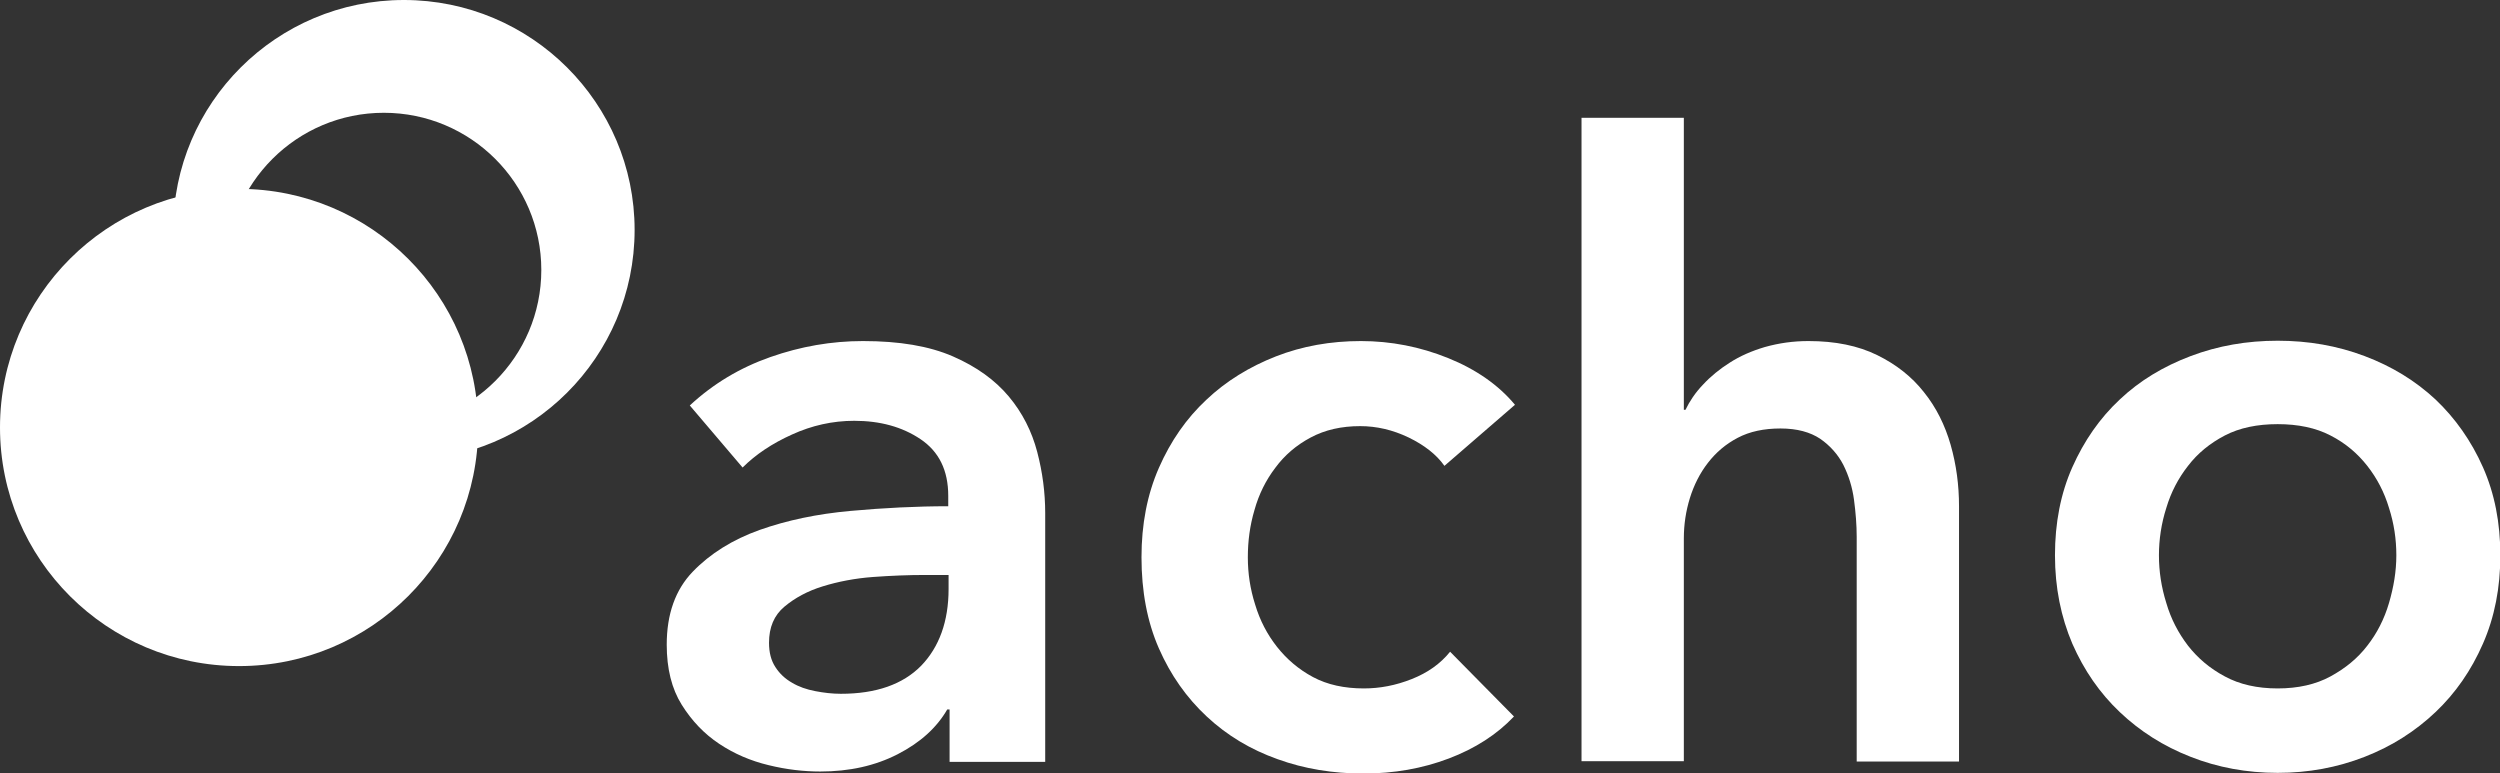 <svg width="97" height="30" viewBox="0 0 97 30" fill="none" xmlns="http://www.w3.org/2000/svg">
<rect x="0" y="0" width="97" height="30" fill="#333333" stroke="none"/>
<g clip-path="url(#clip0_468_48)">
<path d="M36.857 27.527H36.753C36.351 28.226 35.715 28.809 34.833 29.262C33.951 29.715 32.952 29.935 31.823 29.935C31.187 29.935 30.513 29.858 29.825 29.689C29.125 29.521 28.489 29.249 27.905 28.86C27.321 28.472 26.841 27.967 26.452 27.346C26.063 26.724 25.869 25.947 25.869 25.015C25.869 23.824 26.206 22.879 26.88 22.18C27.555 21.48 28.424 20.937 29.475 20.561C30.539 20.186 31.706 19.94 33.004 19.823C34.288 19.707 35.559 19.642 36.792 19.642V19.24C36.792 18.244 36.429 17.518 35.715 17.039C35.002 16.56 34.145 16.327 33.146 16.327C32.303 16.327 31.499 16.509 30.733 16.858C29.955 17.208 29.319 17.635 28.813 18.14L26.764 15.732C27.672 14.89 28.709 14.268 29.89 13.854C31.07 13.44 32.264 13.233 33.484 13.233C34.898 13.233 36.052 13.427 36.973 13.828C37.894 14.23 38.608 14.748 39.14 15.382C39.672 16.016 40.035 16.741 40.243 17.531C40.45 18.321 40.554 19.111 40.554 19.914V29.56H36.844V27.527H36.857ZM36.792 22.309H35.897C35.261 22.309 34.586 22.335 33.873 22.387C33.172 22.439 32.511 22.568 31.927 22.749C31.33 22.931 30.837 23.203 30.435 23.539C30.033 23.876 29.838 24.342 29.838 24.938C29.838 25.313 29.916 25.624 30.085 25.883C30.253 26.142 30.461 26.336 30.733 26.491C30.993 26.647 31.291 26.75 31.628 26.815C31.966 26.88 32.29 26.919 32.627 26.919C33.989 26.919 35.028 26.556 35.741 25.831C36.441 25.106 36.805 24.109 36.805 22.853V22.309H36.792Z" fill="white"/>
<path d="M56.044 18.075C55.733 17.635 55.266 17.272 54.656 16.975C54.033 16.677 53.41 16.534 52.775 16.534C52.048 16.534 51.413 16.677 50.855 16.975C50.297 17.272 49.843 17.661 49.48 18.153C49.116 18.632 48.844 19.176 48.675 19.784C48.494 20.393 48.416 21.001 48.416 21.623C48.416 22.244 48.506 22.853 48.701 23.461C48.883 24.07 49.168 24.614 49.544 25.093C49.921 25.572 50.388 25.973 50.946 26.271C51.503 26.569 52.165 26.711 52.917 26.711C53.54 26.711 54.15 26.595 54.772 26.349C55.395 26.103 55.888 25.753 56.264 25.287L58.742 27.799C58.081 28.498 57.237 29.042 56.213 29.43C55.188 29.819 54.085 30.013 52.892 30.013C51.724 30.013 50.608 29.832 49.57 29.456C48.52 29.081 47.611 28.537 46.82 27.799C46.042 27.074 45.419 26.193 44.965 25.158C44.511 24.122 44.29 22.944 44.29 21.623C44.29 20.341 44.511 19.189 44.965 18.153C45.419 17.117 46.029 16.237 46.807 15.511C47.572 14.786 48.48 14.23 49.505 13.828C50.53 13.427 51.633 13.233 52.801 13.233C53.968 13.233 55.097 13.453 56.187 13.893C57.276 14.333 58.146 14.942 58.781 15.706L56.044 18.075Z" fill="white"/>
<path d="M70.172 13.233C71.21 13.233 72.092 13.414 72.831 13.776C73.571 14.139 74.18 14.618 74.647 15.214C75.127 15.809 75.465 16.495 75.685 17.259C75.906 18.036 76.01 18.826 76.01 19.642V29.547H72.04V20.833C72.04 20.367 72.001 19.888 71.936 19.396C71.871 18.904 71.728 18.451 71.521 18.036C71.313 17.635 71.015 17.298 70.626 17.026C70.237 16.767 69.73 16.625 69.082 16.625C68.446 16.625 67.888 16.741 67.421 16.988C66.954 17.233 66.578 17.557 66.267 17.959C65.955 18.36 65.722 18.826 65.566 19.331C65.411 19.836 65.333 20.354 65.333 20.885V29.534H61.363V4.571H65.333V15.9H65.397C65.553 15.576 65.774 15.239 66.072 14.929C66.371 14.605 66.721 14.32 67.11 14.074C67.512 13.815 67.953 13.621 68.472 13.466C69.03 13.31 69.575 13.233 70.172 13.233Z" fill="white"/>
<path d="M79.733 21.545C79.733 20.289 79.953 19.15 80.407 18.127C80.862 17.104 81.471 16.224 82.25 15.498C83.015 14.774 83.936 14.217 85 13.815C86.064 13.414 87.179 13.22 88.373 13.22C89.566 13.22 90.682 13.414 91.746 13.815C92.81 14.217 93.718 14.774 94.496 15.498C95.262 16.224 95.884 17.104 96.338 18.127C96.792 19.15 97.013 20.289 97.013 21.545C97.013 22.801 96.792 23.941 96.338 24.976C95.884 26.012 95.275 26.893 94.496 27.631C93.718 28.369 92.81 28.951 91.746 29.366C90.682 29.78 89.566 29.987 88.373 29.987C87.179 29.987 86.051 29.78 85 29.366C83.936 28.951 83.028 28.369 82.25 27.631C81.471 26.893 80.862 26.012 80.407 24.976C79.966 23.941 79.733 22.801 79.733 21.545ZM83.767 21.545C83.767 22.167 83.858 22.775 84.053 23.397C84.234 24.018 84.52 24.562 84.896 25.054C85.272 25.533 85.739 25.934 86.323 26.245C86.894 26.556 87.582 26.711 88.373 26.711C89.164 26.711 89.852 26.556 90.423 26.245C90.993 25.934 91.474 25.546 91.85 25.054C92.226 24.575 92.511 24.018 92.693 23.397C92.875 22.775 92.978 22.167 92.978 21.545C92.978 20.924 92.888 20.315 92.693 19.707C92.511 19.098 92.226 18.554 91.85 18.075C91.474 17.596 91.007 17.195 90.423 16.897C89.852 16.599 89.164 16.457 88.373 16.457C87.582 16.457 86.894 16.599 86.323 16.897C85.752 17.195 85.272 17.583 84.896 18.075C84.52 18.554 84.234 19.098 84.053 19.707C83.858 20.315 83.767 20.937 83.767 21.545Z" fill="white"/>
<path d="M9.276 25.844C14.399 25.844 18.552 21.699 18.552 16.586C18.552 11.473 14.399 7.328 9.276 7.328C4.153 7.328 0 11.473 0 16.586C0 21.699 4.153 25.844 9.276 25.844Z" fill="white"/>
<path d="M15.672 0C10.729 0 6.72 4.001 6.72 8.921C6.72 13.854 10.729 17.855 15.672 17.855C20.614 17.855 24.623 13.854 24.623 8.921C24.623 4.001 20.614 0 15.672 0ZM14.893 16.573C11.52 16.573 8.783 13.841 8.783 10.475C8.783 7.108 11.52 4.376 14.893 4.376C18.266 4.376 21.003 7.108 21.003 10.475C21.003 13.841 18.266 16.573 14.893 16.573Z" fill="white"/>
</g>
<defs>
<clipPath id="clip0_468_48">
<rect width="97" height="30" fill="white"/>
</clipPath>
</defs>
</svg>
